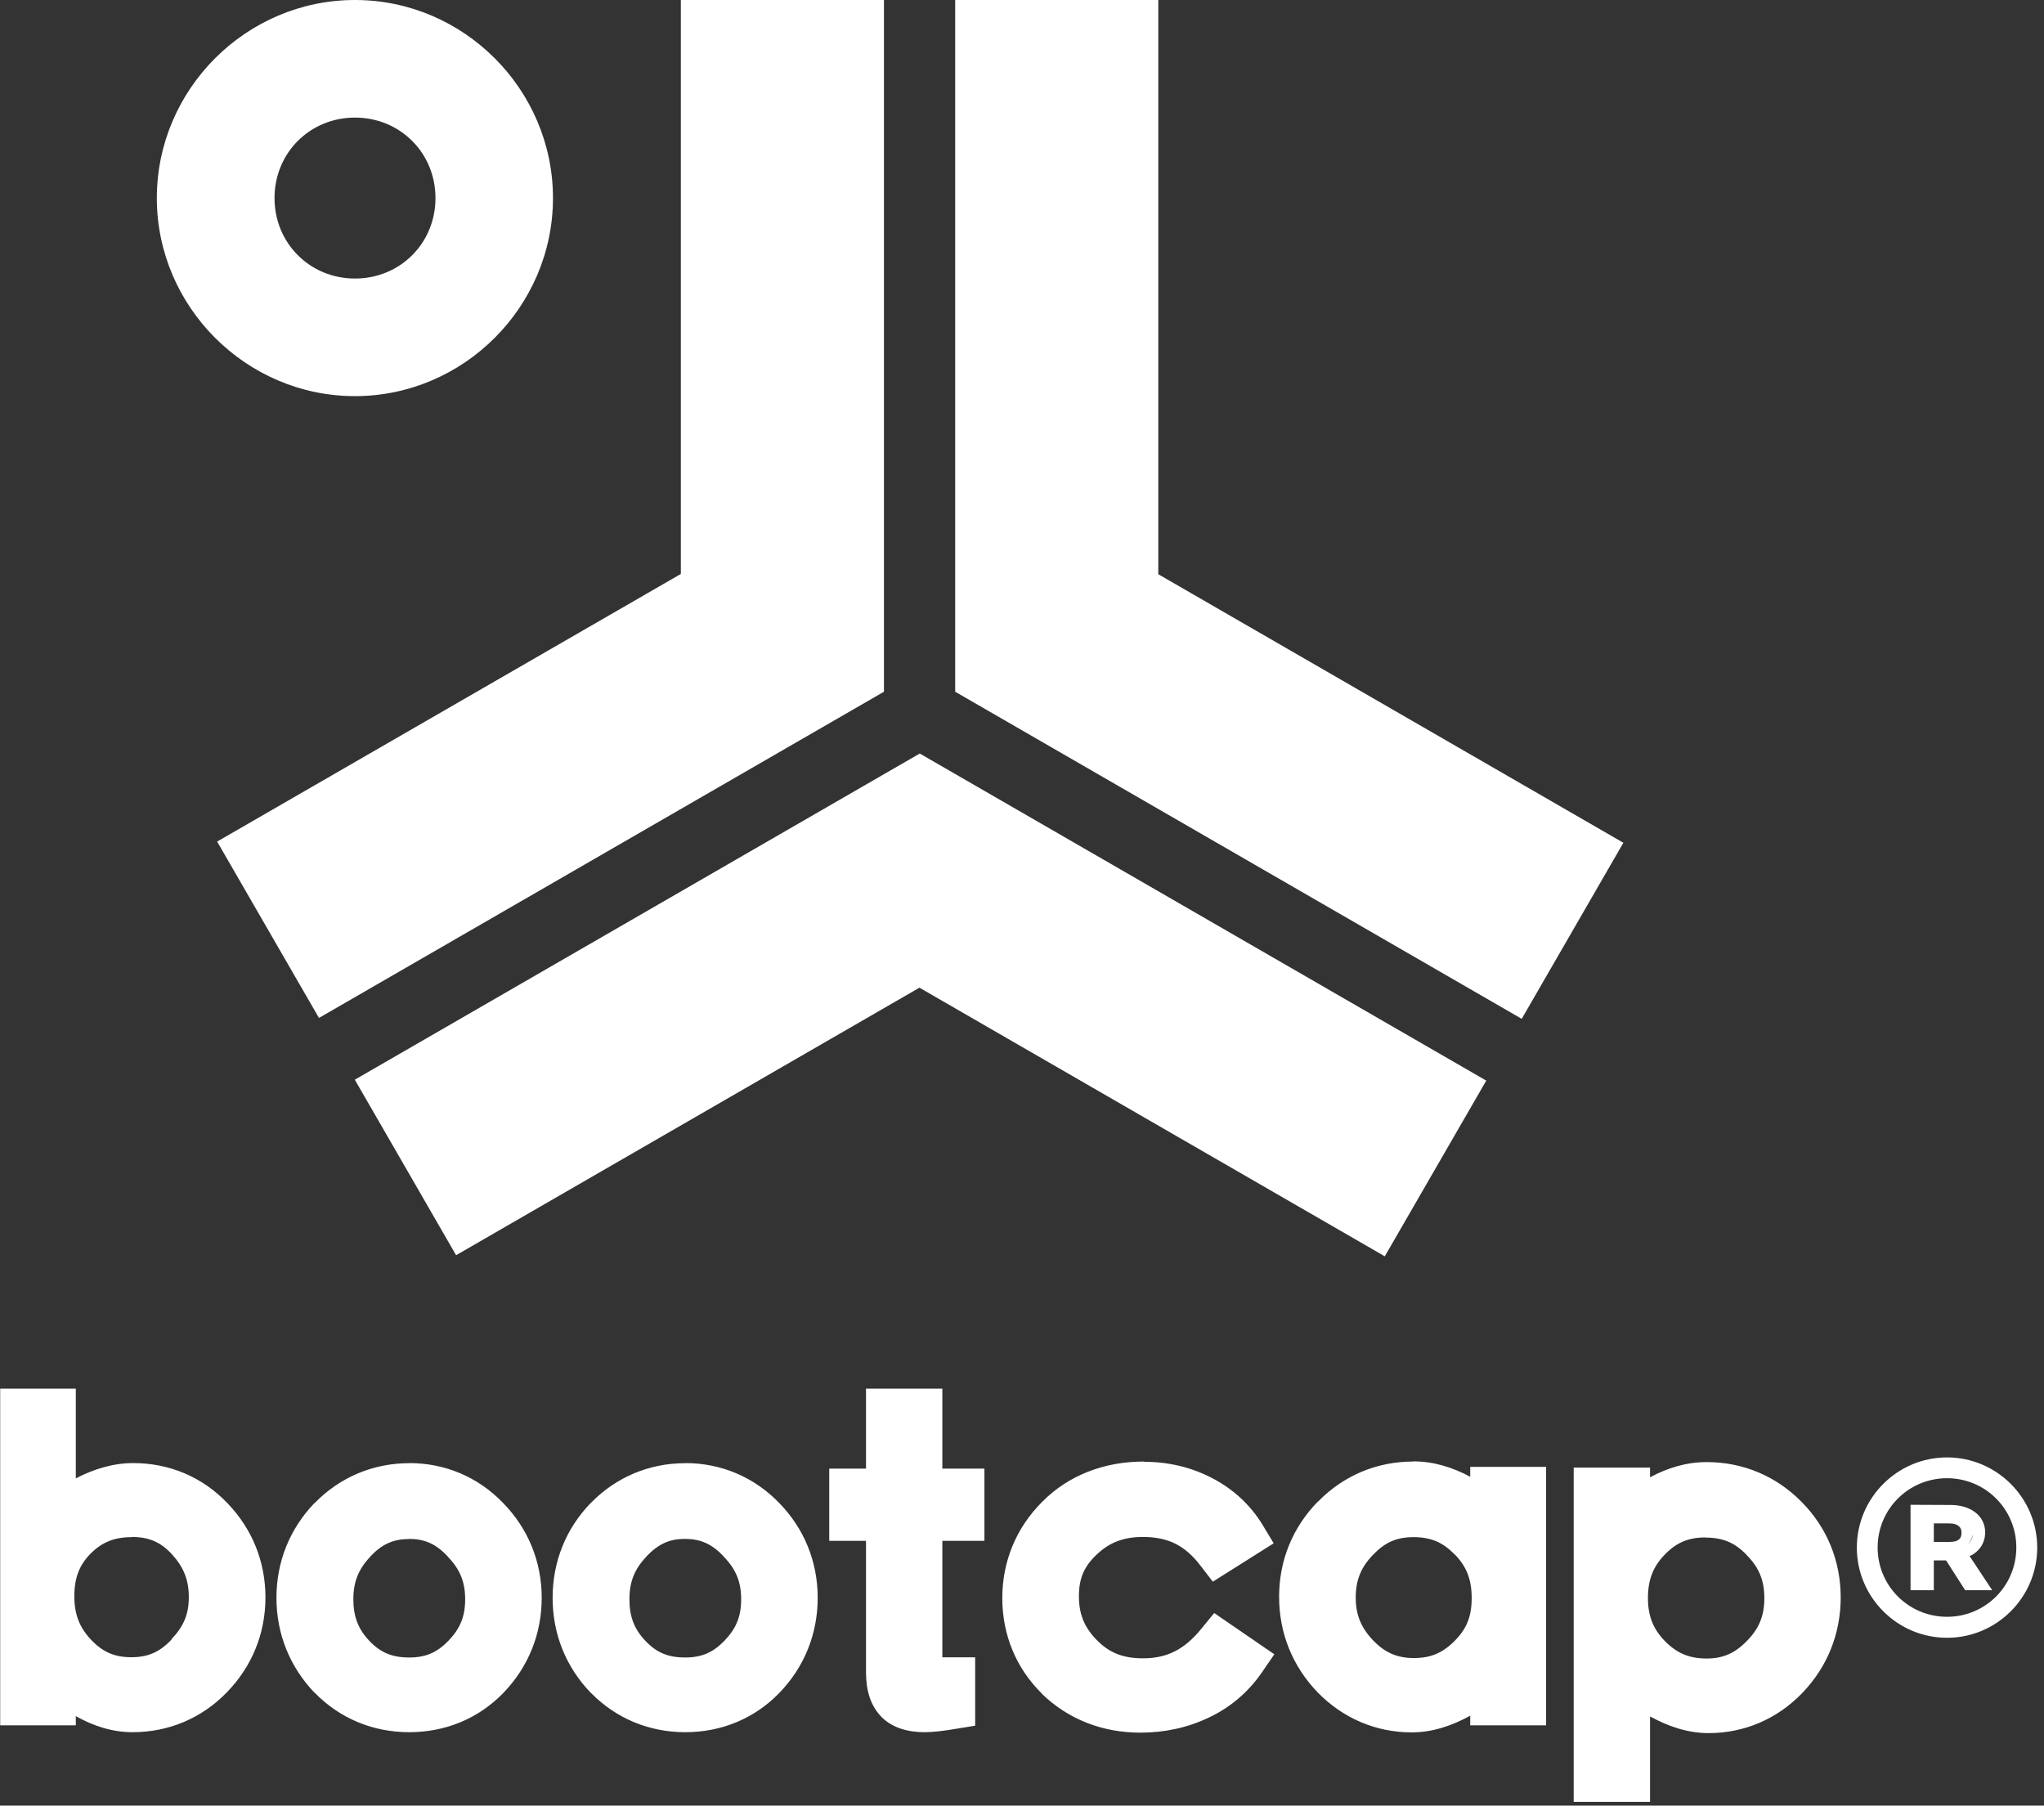 <svg xmlns="http://www.w3.org/2000/svg" fill="none" viewBox="0 0 223 197" height="197" width="223">
<rect x="0" y="0" width="223" height="197" fill="#333333" stroke="none"/>
<g clip-path="url(#clip0_54_4)">
<path fill="white" d="M74.71 167.9C76.42 167.9 77.66 168.44 78.96 169.82V169.84L78.98 169.86C80.3 171.22 80.86 172.61 80.86 174.49C80.86 176.37 80.31 177.69 79.03 179.02C77.78 180.31 76.53 180.84 74.76 180.84C72.88 180.84 71.62 180.3 70.43 179.04C69.2 177.76 68.67 176.39 68.67 174.49C68.67 172.59 69.22 171.2 70.51 169.85V169.83C71.83 168.44 73.05 167.9 74.73 167.9H74.71ZM44.61 167.9C46.32 167.9 47.56 168.44 48.85 169.82V169.84L48.87 169.86C50.19 171.22 50.75 172.61 50.75 174.49C50.75 176.37 50.2 177.69 48.92 179.02C47.67 180.31 46.42 180.84 44.65 180.84C42.77 180.84 41.51 180.3 40.31 179.04C39.09 177.76 38.55 176.39 38.55 174.49C38.55 172.59 39.11 171.2 40.39 169.85V169.83C41.7 168.45 42.92 167.92 44.6 167.92V167.9H44.61ZM186.1 167.76C187.98 167.76 189.29 168.32 190.58 169.67L190.6 169.7C191.91 171.04 192.49 172.43 192.49 174.36C192.49 176.29 191.92 177.69 190.56 179.06C189.23 180.42 187.93 180.95 186.19 180.95C184.33 180.95 182.99 180.4 181.68 179.09C180.38 177.77 179.79 176.35 179.79 174.35C179.79 172.35 180.36 170.92 181.61 169.63C182.89 168.3 184.2 167.74 186.1 167.74V167.76ZM154.22 167.71C156.11 167.71 157.42 168.27 158.7 169.6H158.72C159.98 170.89 160.56 172.3 160.56 174.35C160.56 176.4 159.99 177.74 158.69 179.04C157.37 180.37 156.05 180.9 154.26 180.9C152.47 180.9 151.14 180.35 149.82 178.99C148.48 177.58 147.91 176.17 147.91 174.3C147.91 172.43 148.46 171.03 149.78 169.65H149.79C151.09 168.27 152.38 167.71 154.21 167.71H154.22ZM14.36 167.69C16.25 167.69 17.52 168.24 18.76 169.58C20.04 170.98 20.6 172.39 20.6 174.25C20.6 176.11 20.04 177.45 18.71 178.84V178.89C17.42 180.25 16.15 180.81 14.33 180.81C12.51 180.81 11.23 180.26 9.95 178.92C8.68 177.58 8.11 176.15 8.11 174.15C8.11 172.15 8.66 170.75 9.88 169.51C11.13 168.26 12.46 167.71 14.38 167.71V167.68L14.36 167.69ZM215.21 167.46V167.48C215.2 167.6 215.19 167.73 215.15 167.83C215.08 168.02 214.98 168.19 214.85 168.35C214.83 168.37 214.79 168.39 214.77 168.42C214.99 168.13 215.16 167.83 215.2 167.47L215.21 167.46ZM210.98 166.21H212.66C212.91 166.21 213.12 166.24 213.28 166.29C213.45 166.34 213.57 166.4 213.66 166.47V166.49H213.68C213.78 166.56 213.85 166.65 213.91 166.77C213.97 166.89 214 167.03 214 167.22C214 167.62 213.89 167.83 213.7 167.98C213.51 168.13 213.22 168.23 212.71 168.23H210.98V166.21ZM208.44 164.19V173.5H210.98V170.25H212.32L214.4 173.5H217.35L214.88 169.77C214.97 169.73 215.09 169.69 215.18 169.64C215.47 169.46 215.73 169.24 215.94 168.99C216.16 168.74 216.31 168.45 216.42 168.15C216.53 167.84 216.58 167.53 216.58 167.19C216.58 166.76 216.49 166.35 216.31 165.98C216.13 165.61 215.87 165.28 215.52 165.02C215.18 164.75 214.77 164.55 214.32 164.41C213.85 164.27 213.35 164.2 212.82 164.2L208.44 164.18V164.19ZM212.42 161.28C216.61 161.28 219.98 164.65 219.98 168.84C219.98 173.03 216.61 176.4 212.42 176.4C208.23 176.4 204.85 173.03 204.85 168.84C204.85 164.65 208.23 161.28 212.42 161.28ZM74.77 159.64C70.83 159.64 67.21 161.16 64.46 163.98H64.45C61.73 166.79 60.29 170.4 60.29 174.33C60.29 178.26 61.73 181.87 64.45 184.69H64.46C67.2 187.49 70.81 188.99 74.77 188.99C78.73 188.99 82.34 187.49 85.05 184.68C87.76 181.86 89.21 178.26 89.21 174.33C89.21 170.4 87.75 166.78 85 163.97C82.27 161.15 78.68 159.63 74.77 159.63V159.65V159.64ZM44.65 159.64C40.71 159.64 37.1 161.16 34.34 163.98H34.32C31.61 166.79 30.16 170.4 30.16 174.33C30.16 178.26 31.62 181.87 34.32 184.69H34.34C37.07 187.49 40.68 188.99 44.65 188.99C48.62 188.99 52.23 187.49 54.94 184.68C57.65 181.86 59.1 178.26 59.1 174.33C59.1 170.4 57.63 166.78 54.88 163.97C52.16 161.15 48.57 159.63 44.65 159.63V159.65V159.64ZM186.2 159.52C183.98 159.52 181.92 160.16 180.02 161.18V160.12H171.69V196.59H180.02V187.27C182.01 188.36 184.13 189.09 186.41 189.09C190.31 189.09 193.9 187.55 196.63 184.71C199.36 181.88 200.82 178.25 200.82 174.29C200.82 170.33 199.35 166.7 196.58 163.89C193.8 161.05 190.17 159.52 186.19 159.52H186.2ZM124.83 159.46C120.47 159.46 116.57 160.95 113.69 163.87C110.86 166.7 109.35 170.36 109.35 174.36C109.35 178.36 110.85 182 113.67 184.78V184.8C116.53 187.58 120.27 189.04 124.41 189.04C127.04 189.04 129.57 188.5 131.87 187.4C134.23 186.29 136.2 184.61 137.67 182.47L139.03 180.49L132.47 175.99L131.07 177.7C129.2 180 127.29 180.93 124.7 180.93C122.51 180.93 121.02 180.32 119.67 178.95C118.29 177.54 117.71 176.11 117.71 174.15C117.71 172.19 118.29 170.88 119.66 169.6C121.03 168.3 122.55 167.69 124.7 167.69C127.43 167.69 129.28 168.6 130.98 170.83L132.32 172.57L138.96 168.38L137.74 166.36C136.42 164.19 134.53 162.45 132.23 161.26C129.97 160.08 127.46 159.49 124.83 159.49V159.47V159.46ZM154.19 159.46C150.22 159.46 146.59 160.98 143.81 163.82H143.79C141.03 166.63 139.55 170.25 139.55 174.21C139.55 178.17 141 181.77 143.73 184.62V184.64H143.75C146.51 187.47 150.11 189.01 154 189.01C156.29 189.01 158.4 188.29 160.4 187.19V188.24H168.68V160.04H160.4V161.12C158.49 160.1 156.42 159.44 154.18 159.44L154.19 159.46ZM212.42 159.01C207 159.01 202.58 163.43 202.58 168.85C202.58 174.27 207 178.69 212.42 178.69C217.84 178.69 222.26 174.27 222.26 168.85C222.26 163.43 217.84 159.01 212.42 159.01ZM94.48 151.52V160.23H90.47V168.11H94.48V182.42C94.48 184.23 94.88 185.98 96.12 187.27V187.29L96.15 187.31C97.39 188.56 99.13 188.99 100.87 188.99C101.83 188.99 102.94 188.85 104.37 188.61L106.39 188.28V180.82H102.81V168.11H107.4V160.23H102.81V151.51H94.48V151.52ZM0.02 151.52V188.24H8.27V187.24C10.18 188.31 12.24 188.99 14.47 188.99C18.39 188.99 21.99 187.48 24.74 184.65C27.49 181.83 28.96 178.22 28.96 174.29C28.96 170.36 27.5 166.77 24.78 163.97C22.08 161.15 18.49 159.63 14.55 159.63C12.3 159.63 10.21 160.29 8.27 161.3V151.51H0L0.02 151.52ZM100.35 82.21L38.71 117.8L49.76 136.95L100.31 107.76L151.08 137.07L162.15 117.9L100.34 82.21H100.35ZM38.73 12.83C43.65 12.83 47.51 16.68 47.51 21.61C47.51 26.54 43.65 30.39 38.73 30.39C33.81 30.39 29.95 26.53 29.95 21.61C29.95 16.69 33.8 12.83 38.73 12.83ZM104.21 0V75.47L166.02 111.16L177.11 91.95L126.37 62.65V0H104.21ZM74.28 0V62.62L23.69 91.82L34.8 111.06L96.44 75.47V0H74.28ZM38.72 0C26.86 0 17.11 9.75 17.11 21.61C17.11 33.47 26.86 43.22 38.72 43.22C50.58 43.22 60.33 33.47 60.33 21.61C60.33 9.75 50.59 0 38.73 0H38.72Z"></path>
</g>
<defs>
<clipPath id="clip0_54_4">
<rect fill="white" height="196.58" width="222.24"></rect>
</clipPath>
</defs>
</svg>
